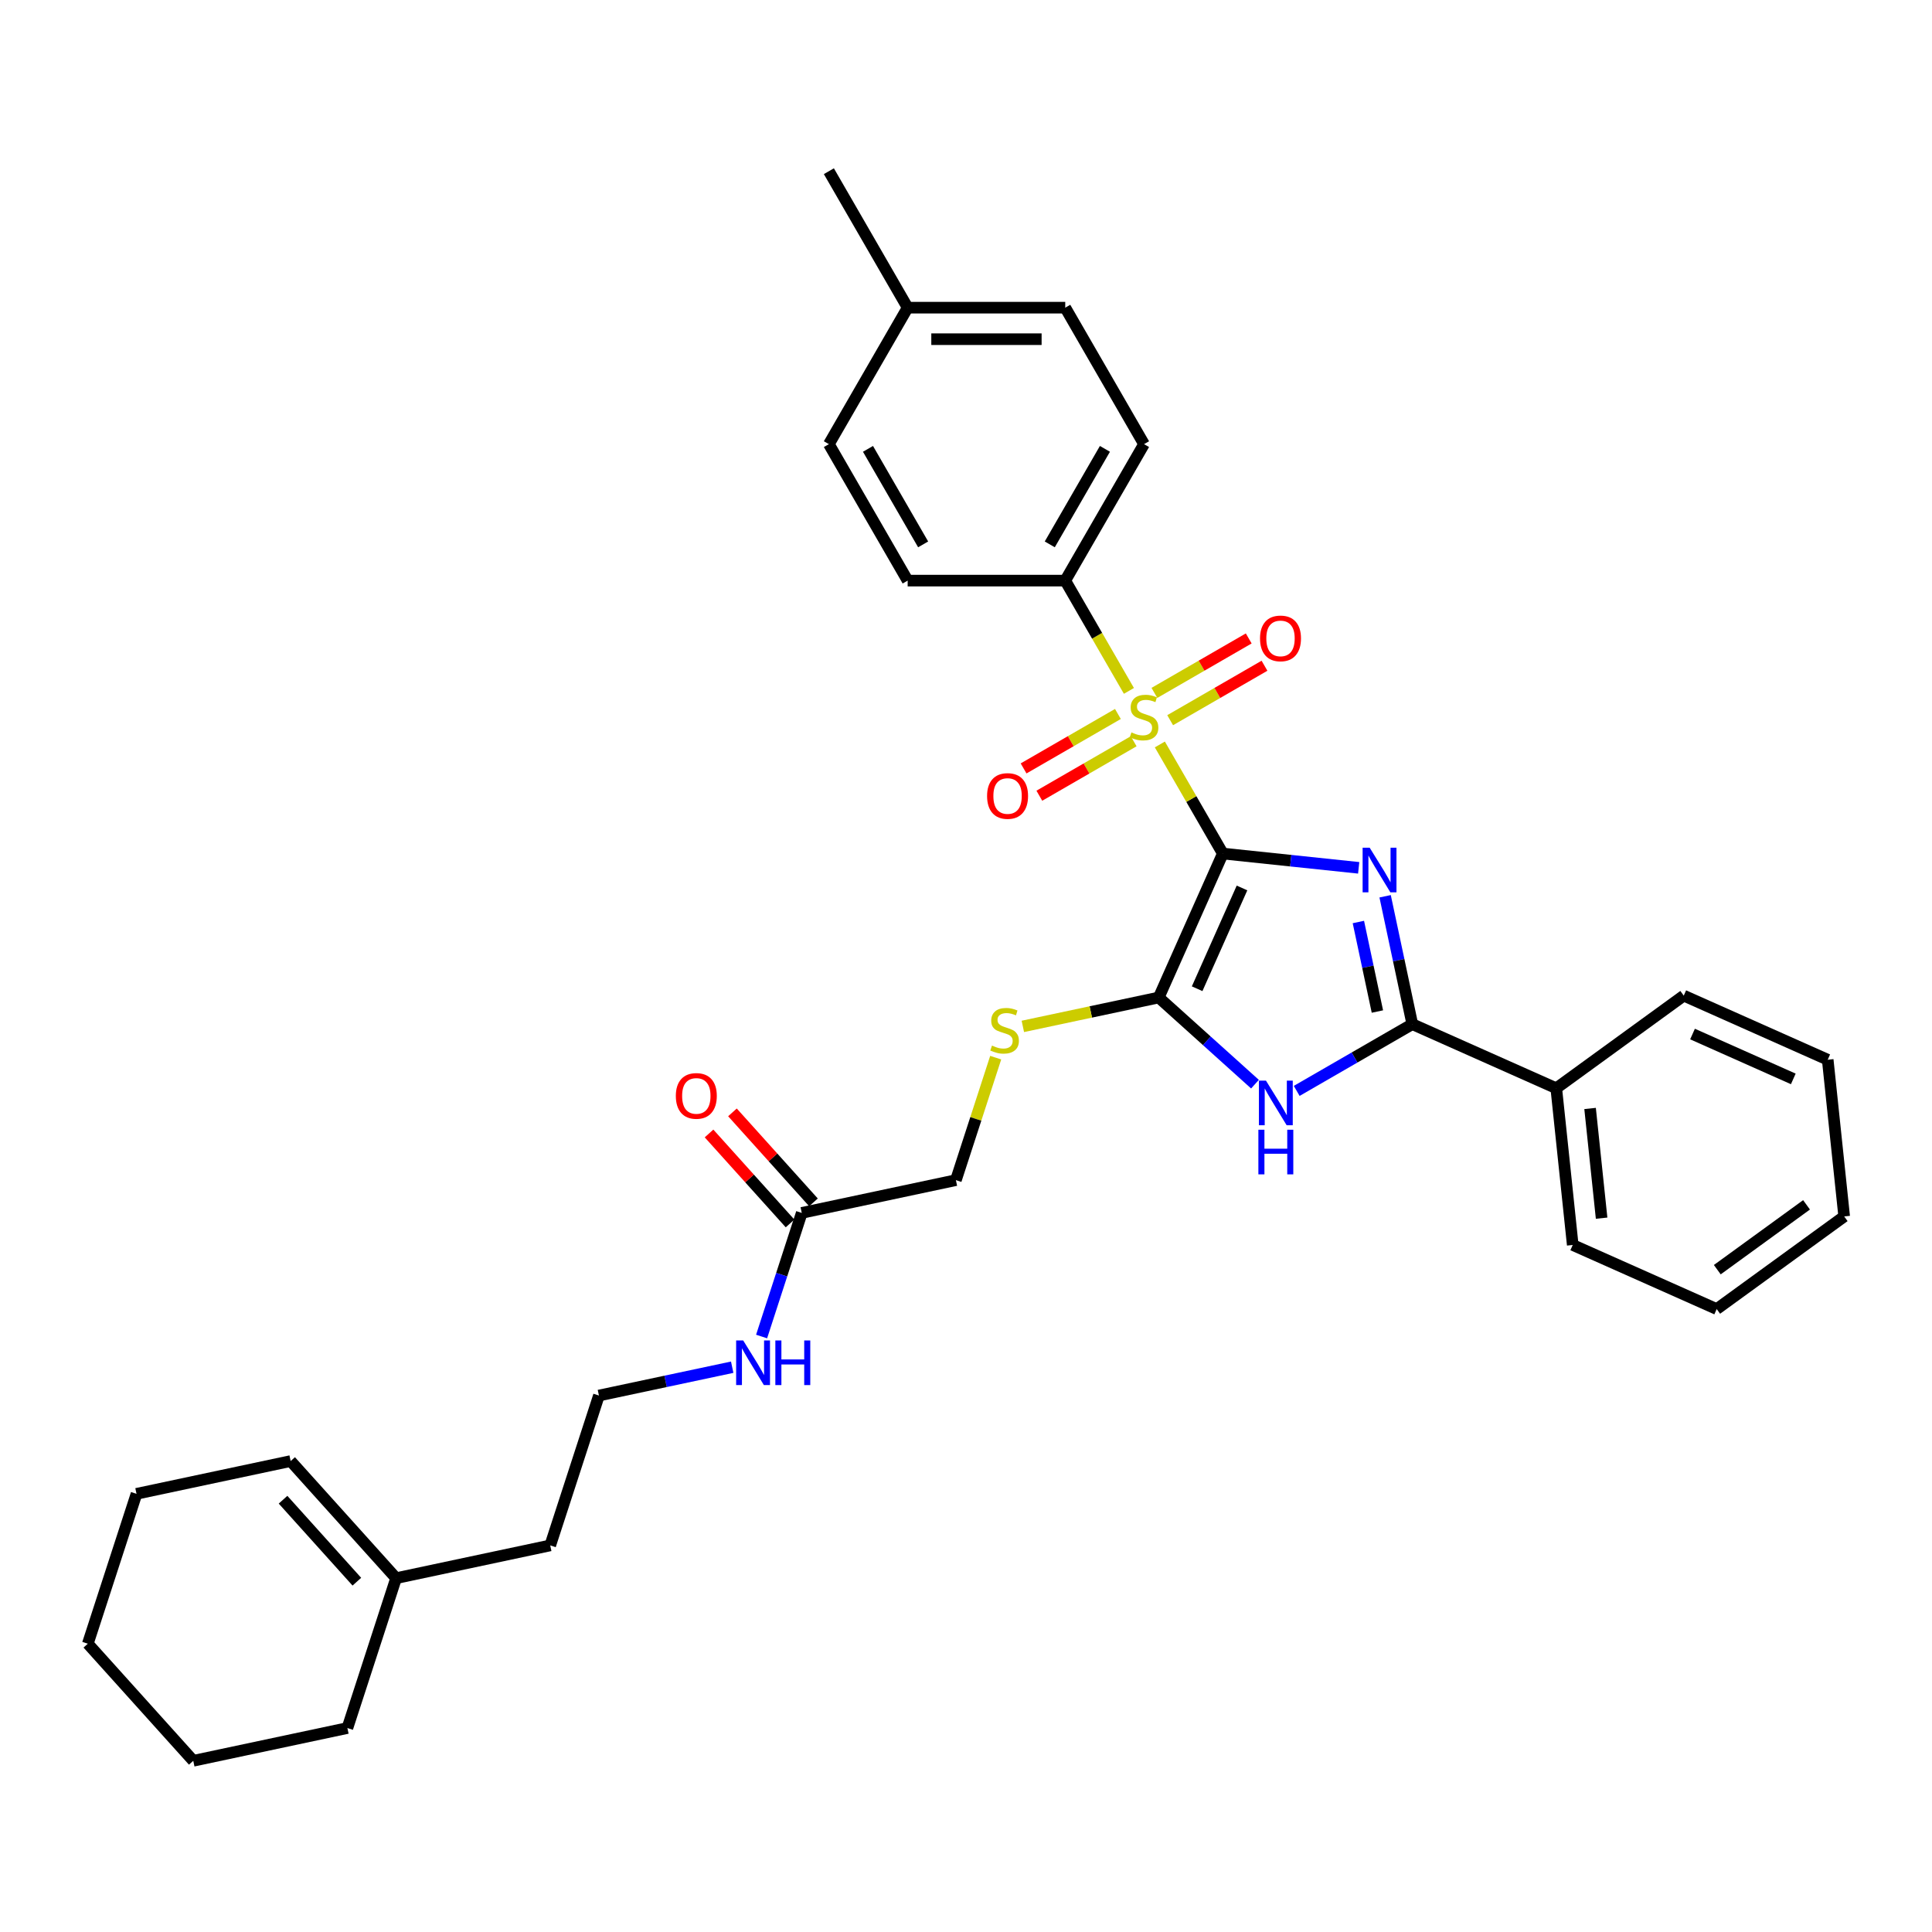 <?xml version='1.0' encoding='iso-8859-1'?>
<svg version='1.1' baseProfile='full'
              xmlns='http://www.w3.org/2000/svg'
                      xmlns:rdkit='http://www.rdkit.org/xml'
                      xmlns:xlink='http://www.w3.org/1999/xlink'
                  xml:space='preserve'
width='1000px' height='1000px' viewBox='0 0 1000 1000'>
<!-- END OF HEADER -->
<rect style='opacity:1.0;fill:#FFFFFF;stroke:none' width='1000' height='1000' x='0' y='0'> </rect>
<path class='bond-0' d='M 632.933,441.796 L 668.092,445.491' style='fill:none;fill-rule:evenodd;stroke:#000000;stroke-width:6px;stroke-linecap:butt;stroke-linejoin:miter;stroke-opacity:1' />
<path class='bond-0' d='M 668.092,445.491 L 703.251,449.187' style='fill:none;fill-rule:evenodd;stroke:#0000FF;stroke-width:6px;stroke-linecap:butt;stroke-linejoin:miter;stroke-opacity:1' />
<path class='bond-1' d='M 632.933,441.796 L 616.634,413.566' style='fill:none;fill-rule:evenodd;stroke:#000000;stroke-width:6px;stroke-linecap:butt;stroke-linejoin:miter;stroke-opacity:1' />
<path class='bond-1' d='M 616.634,413.566 L 600.336,385.335' style='fill:none;fill-rule:evenodd;stroke:#CCCC00;stroke-width:6px;stroke-linecap:butt;stroke-linejoin:miter;stroke-opacity:1' />
<path class='bond-2' d='M 632.933,441.796 L 599.758,516.308' style='fill:none;fill-rule:evenodd;stroke:#000000;stroke-width:6px;stroke-linecap:butt;stroke-linejoin:miter;stroke-opacity:1' />
<path class='bond-2' d='M 642.859,459.608 L 619.637,511.766' style='fill:none;fill-rule:evenodd;stroke:#000000;stroke-width:6px;stroke-linecap:butt;stroke-linejoin:miter;stroke-opacity:1' />
<path class='bond-3' d='M 716.939,463.91 L 723.973,497.007' style='fill:none;fill-rule:evenodd;stroke:#0000FF;stroke-width:6px;stroke-linecap:butt;stroke-linejoin:miter;stroke-opacity:1' />
<path class='bond-3' d='M 723.973,497.007 L 731.008,530.103' style='fill:none;fill-rule:evenodd;stroke:#000000;stroke-width:6px;stroke-linecap:butt;stroke-linejoin:miter;stroke-opacity:1' />
<path class='bond-3' d='M 703.093,477.231 L 708.017,500.398' style='fill:none;fill-rule:evenodd;stroke:#0000FF;stroke-width:6px;stroke-linecap:butt;stroke-linejoin:miter;stroke-opacity:1' />
<path class='bond-3' d='M 708.017,500.398 L 712.942,523.566' style='fill:none;fill-rule:evenodd;stroke:#000000;stroke-width:6px;stroke-linecap:butt;stroke-linejoin:miter;stroke-opacity:1' />
<path class='bond-5' d='M 584.325,357.603 L 567.847,329.063' style='fill:none;fill-rule:evenodd;stroke:#CCCC00;stroke-width:6px;stroke-linecap:butt;stroke-linejoin:miter;stroke-opacity:1' />
<path class='bond-5' d='M 567.847,329.063 L 551.369,300.523' style='fill:none;fill-rule:evenodd;stroke:#000000;stroke-width:6px;stroke-linecap:butt;stroke-linejoin:miter;stroke-opacity:1' />
<path class='bond-7' d='M 578.628,369.549 L 554.217,383.642' style='fill:none;fill-rule:evenodd;stroke:#CCCC00;stroke-width:6px;stroke-linecap:butt;stroke-linejoin:miter;stroke-opacity:1' />
<path class='bond-7' d='M 554.217,383.642 L 529.806,397.736' style='fill:none;fill-rule:evenodd;stroke:#FF0000;stroke-width:6px;stroke-linecap:butt;stroke-linejoin:miter;stroke-opacity:1' />
<path class='bond-7' d='M 586.784,383.676 L 562.373,397.77' style='fill:none;fill-rule:evenodd;stroke:#CCCC00;stroke-width:6px;stroke-linecap:butt;stroke-linejoin:miter;stroke-opacity:1' />
<path class='bond-7' d='M 562.373,397.77 L 537.963,411.863' style='fill:none;fill-rule:evenodd;stroke:#FF0000;stroke-width:6px;stroke-linecap:butt;stroke-linejoin:miter;stroke-opacity:1' />
<path class='bond-8' d='M 605.674,372.77 L 630.085,358.676' style='fill:none;fill-rule:evenodd;stroke:#CCCC00;stroke-width:6px;stroke-linecap:butt;stroke-linejoin:miter;stroke-opacity:1' />
<path class='bond-8' d='M 630.085,358.676 L 654.496,344.583' style='fill:none;fill-rule:evenodd;stroke:#FF0000;stroke-width:6px;stroke-linecap:butt;stroke-linejoin:miter;stroke-opacity:1' />
<path class='bond-8' d='M 597.518,358.643 L 621.929,344.549' style='fill:none;fill-rule:evenodd;stroke:#CCCC00;stroke-width:6px;stroke-linecap:butt;stroke-linejoin:miter;stroke-opacity:1' />
<path class='bond-8' d='M 621.929,344.549 L 646.34,330.455' style='fill:none;fill-rule:evenodd;stroke:#FF0000;stroke-width:6px;stroke-linecap:butt;stroke-linejoin:miter;stroke-opacity:1' />
<path class='bond-4' d='M 599.758,516.308 L 624.665,538.735' style='fill:none;fill-rule:evenodd;stroke:#000000;stroke-width:6px;stroke-linecap:butt;stroke-linejoin:miter;stroke-opacity:1' />
<path class='bond-4' d='M 624.665,538.735 L 649.573,561.162' style='fill:none;fill-rule:evenodd;stroke:#0000FF;stroke-width:6px;stroke-linecap:butt;stroke-linejoin:miter;stroke-opacity:1' />
<path class='bond-6' d='M 599.758,516.308 L 564.59,523.783' style='fill:none;fill-rule:evenodd;stroke:#000000;stroke-width:6px;stroke-linecap:butt;stroke-linejoin:miter;stroke-opacity:1' />
<path class='bond-6' d='M 564.59,523.783 L 529.422,531.259' style='fill:none;fill-rule:evenodd;stroke:#CCCC00;stroke-width:6px;stroke-linecap:butt;stroke-linejoin:miter;stroke-opacity:1' />
<path class='bond-10' d='M 731.008,530.103 L 805.521,563.278' style='fill:none;fill-rule:evenodd;stroke:#000000;stroke-width:6px;stroke-linecap:butt;stroke-linejoin:miter;stroke-opacity:1' />
<path class='bond-33' d='M 731.008,530.103 L 701.09,547.377' style='fill:none;fill-rule:evenodd;stroke:#000000;stroke-width:6px;stroke-linecap:butt;stroke-linejoin:miter;stroke-opacity:1' />
<path class='bond-33' d='M 701.09,547.377 L 671.171,564.65' style='fill:none;fill-rule:evenodd;stroke:#0000FF;stroke-width:6px;stroke-linecap:butt;stroke-linejoin:miter;stroke-opacity:1' />
<path class='bond-13' d='M 551.369,300.523 L 592.151,229.886' style='fill:none;fill-rule:evenodd;stroke:#000000;stroke-width:6px;stroke-linecap:butt;stroke-linejoin:miter;stroke-opacity:1' />
<path class='bond-13' d='M 543.359,281.771 L 571.907,232.326' style='fill:none;fill-rule:evenodd;stroke:#000000;stroke-width:6px;stroke-linecap:butt;stroke-linejoin:miter;stroke-opacity:1' />
<path class='bond-14' d='M 551.369,300.523 L 469.805,300.523' style='fill:none;fill-rule:evenodd;stroke:#000000;stroke-width:6px;stroke-linecap:butt;stroke-linejoin:miter;stroke-opacity:1' />
<path class='bond-15' d='M 515.37,547.442 L 505.071,579.14' style='fill:none;fill-rule:evenodd;stroke:#CCCC00;stroke-width:6px;stroke-linecap:butt;stroke-linejoin:miter;stroke-opacity:1' />
<path class='bond-15' d='M 505.071,579.14 L 494.772,610.838' style='fill:none;fill-rule:evenodd;stroke:#000000;stroke-width:6px;stroke-linecap:butt;stroke-linejoin:miter;stroke-opacity:1' />
<path class='bond-9' d='M 414.99,627.796 L 494.772,610.838' style='fill:none;fill-rule:evenodd;stroke:#000000;stroke-width:6px;stroke-linecap:butt;stroke-linejoin:miter;stroke-opacity:1' />
<path class='bond-12' d='M 421.052,622.339 L 400.084,599.052' style='fill:none;fill-rule:evenodd;stroke:#000000;stroke-width:6px;stroke-linecap:butt;stroke-linejoin:miter;stroke-opacity:1' />
<path class='bond-12' d='M 400.084,599.052 L 379.117,575.766' style='fill:none;fill-rule:evenodd;stroke:#FF0000;stroke-width:6px;stroke-linecap:butt;stroke-linejoin:miter;stroke-opacity:1' />
<path class='bond-12' d='M 408.929,633.254 L 387.962,609.968' style='fill:none;fill-rule:evenodd;stroke:#000000;stroke-width:6px;stroke-linecap:butt;stroke-linejoin:miter;stroke-opacity:1' />
<path class='bond-12' d='M 387.962,609.968 L 366.994,586.681' style='fill:none;fill-rule:evenodd;stroke:#FF0000;stroke-width:6px;stroke-linecap:butt;stroke-linejoin:miter;stroke-opacity:1' />
<path class='bond-17' d='M 414.99,627.796 L 404.595,659.788' style='fill:none;fill-rule:evenodd;stroke:#000000;stroke-width:6px;stroke-linecap:butt;stroke-linejoin:miter;stroke-opacity:1' />
<path class='bond-17' d='M 404.595,659.788 L 394.201,691.78' style='fill:none;fill-rule:evenodd;stroke:#0000FF;stroke-width:6px;stroke-linecap:butt;stroke-linejoin:miter;stroke-opacity:1' />
<path class='bond-24' d='M 805.521,563.278 L 814.046,644.395' style='fill:none;fill-rule:evenodd;stroke:#000000;stroke-width:6px;stroke-linecap:butt;stroke-linejoin:miter;stroke-opacity:1' />
<path class='bond-24' d='M 823.023,573.741 L 828.991,630.523' style='fill:none;fill-rule:evenodd;stroke:#000000;stroke-width:6px;stroke-linecap:butt;stroke-linejoin:miter;stroke-opacity:1' />
<path class='bond-25' d='M 805.521,563.278 L 871.507,515.336' style='fill:none;fill-rule:evenodd;stroke:#000000;stroke-width:6px;stroke-linecap:butt;stroke-linejoin:miter;stroke-opacity:1' />
<path class='bond-11' d='M 205.018,816.856 L 284.799,799.898' style='fill:none;fill-rule:evenodd;stroke:#000000;stroke-width:6px;stroke-linecap:butt;stroke-linejoin:miter;stroke-opacity:1' />
<path class='bond-16' d='M 205.018,816.856 L 150.441,756.243' style='fill:none;fill-rule:evenodd;stroke:#000000;stroke-width:6px;stroke-linecap:butt;stroke-linejoin:miter;stroke-opacity:1' />
<path class='bond-16' d='M 184.708,818.68 L 146.505,776.25' style='fill:none;fill-rule:evenodd;stroke:#000000;stroke-width:6px;stroke-linecap:butt;stroke-linejoin:miter;stroke-opacity:1' />
<path class='bond-23' d='M 205.018,816.856 L 179.813,894.428' style='fill:none;fill-rule:evenodd;stroke:#000000;stroke-width:6px;stroke-linecap:butt;stroke-linejoin:miter;stroke-opacity:1' />
<path class='bond-18' d='M 592.151,229.886 L 551.369,159.25' style='fill:none;fill-rule:evenodd;stroke:#000000;stroke-width:6px;stroke-linecap:butt;stroke-linejoin:miter;stroke-opacity:1' />
<path class='bond-19' d='M 469.805,300.523 L 429.023,229.886' style='fill:none;fill-rule:evenodd;stroke:#000000;stroke-width:6px;stroke-linecap:butt;stroke-linejoin:miter;stroke-opacity:1' />
<path class='bond-19' d='M 477.815,281.771 L 449.268,232.326' style='fill:none;fill-rule:evenodd;stroke:#000000;stroke-width:6px;stroke-linecap:butt;stroke-linejoin:miter;stroke-opacity:1' />
<path class='bond-26' d='M 150.441,756.243 L 70.659,773.201' style='fill:none;fill-rule:evenodd;stroke:#000000;stroke-width:6px;stroke-linecap:butt;stroke-linejoin:miter;stroke-opacity:1' />
<path class='bond-21' d='M 378.986,707.664 L 344.495,714.995' style='fill:none;fill-rule:evenodd;stroke:#0000FF;stroke-width:6px;stroke-linecap:butt;stroke-linejoin:miter;stroke-opacity:1' />
<path class='bond-21' d='M 344.495,714.995 L 310.004,722.326' style='fill:none;fill-rule:evenodd;stroke:#000000;stroke-width:6px;stroke-linecap:butt;stroke-linejoin:miter;stroke-opacity:1' />
<path class='bond-34' d='M 551.369,159.25 L 469.805,159.25' style='fill:none;fill-rule:evenodd;stroke:#000000;stroke-width:6px;stroke-linecap:butt;stroke-linejoin:miter;stroke-opacity:1' />
<path class='bond-34' d='M 539.135,175.563 L 482.04,175.563' style='fill:none;fill-rule:evenodd;stroke:#000000;stroke-width:6px;stroke-linecap:butt;stroke-linejoin:miter;stroke-opacity:1' />
<path class='bond-20' d='M 429.023,229.886 L 469.805,159.25' style='fill:none;fill-rule:evenodd;stroke:#000000;stroke-width:6px;stroke-linecap:butt;stroke-linejoin:miter;stroke-opacity:1' />
<path class='bond-27' d='M 469.805,159.25 L 429.023,88.614' style='fill:none;fill-rule:evenodd;stroke:#000000;stroke-width:6px;stroke-linecap:butt;stroke-linejoin:miter;stroke-opacity:1' />
<path class='bond-22' d='M 310.004,722.326 L 284.799,799.898' style='fill:none;fill-rule:evenodd;stroke:#000000;stroke-width:6px;stroke-linecap:butt;stroke-linejoin:miter;stroke-opacity:1' />
<path class='bond-28' d='M 179.813,894.428 L 100.031,911.386' style='fill:none;fill-rule:evenodd;stroke:#000000;stroke-width:6px;stroke-linecap:butt;stroke-linejoin:miter;stroke-opacity:1' />
<path class='bond-29' d='M 814.046,644.395 L 888.559,677.57' style='fill:none;fill-rule:evenodd;stroke:#000000;stroke-width:6px;stroke-linecap:butt;stroke-linejoin:miter;stroke-opacity:1' />
<path class='bond-30' d='M 871.507,515.336 L 946.02,548.511' style='fill:none;fill-rule:evenodd;stroke:#000000;stroke-width:6px;stroke-linecap:butt;stroke-linejoin:miter;stroke-opacity:1' />
<path class='bond-30' d='M 876.049,535.215 L 928.208,558.437' style='fill:none;fill-rule:evenodd;stroke:#000000;stroke-width:6px;stroke-linecap:butt;stroke-linejoin:miter;stroke-opacity:1' />
<path class='bond-36' d='M 70.659,773.201 L 45.455,850.773' style='fill:none;fill-rule:evenodd;stroke:#000000;stroke-width:6px;stroke-linecap:butt;stroke-linejoin:miter;stroke-opacity:1' />
<path class='bond-31' d='M 100.031,911.386 L 45.455,850.773' style='fill:none;fill-rule:evenodd;stroke:#000000;stroke-width:6px;stroke-linecap:butt;stroke-linejoin:miter;stroke-opacity:1' />
<path class='bond-35' d='M 888.559,677.57 L 954.545,629.628' style='fill:none;fill-rule:evenodd;stroke:#000000;stroke-width:6px;stroke-linecap:butt;stroke-linejoin:miter;stroke-opacity:1' />
<path class='bond-35' d='M 888.868,657.182 L 935.059,623.622' style='fill:none;fill-rule:evenodd;stroke:#000000;stroke-width:6px;stroke-linecap:butt;stroke-linejoin:miter;stroke-opacity:1' />
<path class='bond-32' d='M 946.02,548.511 L 954.545,629.628' style='fill:none;fill-rule:evenodd;stroke:#000000;stroke-width:6px;stroke-linecap:butt;stroke-linejoin:miter;stroke-opacity:1' />
<path  class='atom-1' d='M 708.944 438.772
L 716.513 451.007
Q 717.264 452.214, 718.471 454.4
Q 719.678 456.586, 719.743 456.716
L 719.743 438.772
L 722.81 438.772
L 722.81 461.871
L 719.645 461.871
L 711.522 448.495
Q 710.576 446.929, 709.564 445.134
Q 708.585 443.34, 708.292 442.785
L 708.292 461.871
L 705.29 461.871
L 705.29 438.772
L 708.944 438.772
' fill='#0000FF'/>
<path  class='atom-2' d='M 585.626 379.087
Q 585.887 379.185, 586.964 379.642
Q 588.04 380.099, 589.215 380.392
Q 590.422 380.653, 591.596 380.653
Q 593.782 380.653, 595.055 379.609
Q 596.327 378.533, 596.327 376.673
Q 596.327 375.401, 595.675 374.618
Q 595.055 373.835, 594.076 373.411
Q 593.097 372.986, 591.466 372.497
Q 589.411 371.877, 588.171 371.29
Q 586.964 370.703, 586.083 369.463
Q 585.234 368.223, 585.234 366.135
Q 585.234 363.231, 587.192 361.437
Q 589.182 359.643, 593.097 359.643
Q 595.773 359.643, 598.807 360.915
L 598.056 363.427
Q 595.283 362.285, 593.195 362.285
Q 590.944 362.285, 589.704 363.231
Q 588.464 364.145, 588.497 365.744
Q 588.497 366.983, 589.117 367.734
Q 589.769 368.484, 590.683 368.908
Q 591.629 369.332, 593.195 369.822
Q 595.283 370.474, 596.523 371.127
Q 597.763 371.779, 598.644 373.117
Q 599.557 374.422, 599.557 376.673
Q 599.557 379.87, 597.404 381.6
Q 595.283 383.296, 591.727 383.296
Q 589.672 383.296, 588.106 382.839
Q 586.572 382.415, 584.745 381.665
L 585.626 379.087
' fill='#CCCC00'/>
<path  class='atom-5' d='M 655.266 559.336
L 662.835 571.57
Q 663.585 572.777, 664.793 574.963
Q 666 577.149, 666.065 577.28
L 666.065 559.336
L 669.132 559.336
L 669.132 582.435
L 665.967 582.435
L 657.843 569.058
Q 656.897 567.492, 655.886 565.698
Q 654.907 563.903, 654.613 563.349
L 654.613 582.435
L 651.612 582.435
L 651.612 559.336
L 655.266 559.336
' fill='#0000FF'/>
<path  class='atom-5' d='M 651.335 584.745
L 654.467 584.745
L 654.467 594.565
L 666.277 594.565
L 666.277 584.745
L 669.409 584.745
L 669.409 607.843
L 666.277 607.843
L 666.277 597.175
L 654.467 597.175
L 654.467 607.843
L 651.335 607.843
L 651.335 584.745
' fill='#0000FF'/>
<path  class='atom-7' d='M 513.451 541.194
Q 513.712 541.292, 514.789 541.749
Q 515.866 542.206, 517.04 542.499
Q 518.247 542.76, 519.422 542.76
Q 521.608 542.76, 522.88 541.716
Q 524.153 540.64, 524.153 538.78
Q 524.153 537.508, 523.5 536.725
Q 522.88 535.942, 521.901 535.517
Q 520.923 535.093, 519.291 534.604
Q 517.236 533.984, 515.996 533.397
Q 514.789 532.81, 513.908 531.57
Q 513.06 530.33, 513.06 528.242
Q 513.06 525.338, 515.017 523.544
Q 517.008 521.749, 520.923 521.749
Q 523.598 521.749, 526.632 523.022
L 525.882 525.534
Q 523.108 524.392, 521.02 524.392
Q 518.769 524.392, 517.53 525.338
Q 516.29 526.252, 516.322 527.85
Q 516.322 529.09, 516.942 529.841
Q 517.595 530.591, 518.508 531.015
Q 519.454 531.439, 521.02 531.929
Q 523.108 532.581, 524.348 533.234
Q 525.588 533.886, 526.469 535.224
Q 527.382 536.529, 527.382 538.78
Q 527.382 541.977, 525.229 543.707
Q 523.108 545.403, 519.552 545.403
Q 517.497 545.403, 515.931 544.946
Q 514.397 544.522, 512.57 543.772
L 513.451 541.194
' fill='#CCCC00'/>
<path  class='atom-8' d='M 510.911 412.007
Q 510.911 406.46, 513.652 403.361
Q 516.392 400.261, 521.515 400.261
Q 526.637 400.261, 529.377 403.361
Q 532.118 406.46, 532.118 412.007
Q 532.118 417.618, 529.345 420.816
Q 526.572 423.98, 521.515 423.98
Q 516.425 423.98, 513.652 420.816
Q 510.911 417.651, 510.911 412.007
M 521.515 421.37
Q 525.038 421.37, 526.93 419.021
Q 528.855 416.639, 528.855 412.007
Q 528.855 407.472, 526.93 405.188
Q 525.038 402.871, 521.515 402.871
Q 517.991 402.871, 516.066 405.155
Q 514.174 407.439, 514.174 412.007
Q 514.174 416.672, 516.066 419.021
Q 517.991 421.37, 521.515 421.37
' fill='#FF0000'/>
<path  class='atom-9' d='M 652.184 330.443
Q 652.184 324.896, 654.925 321.797
Q 657.665 318.697, 662.788 318.697
Q 667.91 318.697, 670.65 321.797
Q 673.391 324.896, 673.391 330.443
Q 673.391 336.054, 670.618 339.252
Q 667.845 342.416, 662.788 342.416
Q 657.698 342.416, 654.925 339.252
Q 652.184 336.087, 652.184 330.443
M 662.788 339.806
Q 666.311 339.806, 668.203 337.457
Q 670.128 335.075, 670.128 330.443
Q 670.128 325.908, 668.203 323.624
Q 666.311 321.307, 662.788 321.307
Q 659.264 321.307, 657.339 323.591
Q 655.447 325.875, 655.447 330.443
Q 655.447 335.108, 657.339 337.457
Q 659.264 339.806, 662.788 339.806
' fill='#FF0000'/>
<path  class='atom-13' d='M 349.81 567.248
Q 349.81 561.701, 352.55 558.602
Q 355.291 555.503, 360.413 555.503
Q 365.535 555.503, 368.276 558.602
Q 371.017 561.701, 371.017 567.248
Q 371.017 572.859, 368.243 576.057
Q 365.47 579.221, 360.413 579.221
Q 355.324 579.221, 352.55 576.057
Q 349.81 572.892, 349.81 567.248
M 360.413 576.611
Q 363.937 576.611, 365.829 574.262
Q 367.754 571.881, 367.754 567.248
Q 367.754 562.713, 365.829 560.429
Q 363.937 558.113, 360.413 558.113
Q 356.89 558.113, 354.965 560.396
Q 353.072 562.68, 353.072 567.248
Q 353.072 571.913, 354.965 574.262
Q 356.89 576.611, 360.413 576.611
' fill='#FF0000'/>
<path  class='atom-18' d='M 384.68 693.819
L 392.249 706.053
Q 392.999 707.261, 394.206 709.446
Q 395.413 711.632, 395.479 711.763
L 395.479 693.819
L 398.546 693.819
L 398.546 716.918
L 395.381 716.918
L 387.257 703.541
Q 386.311 701.975, 385.3 700.181
Q 384.321 698.386, 384.027 697.832
L 384.027 716.918
L 381.026 716.918
L 381.026 693.819
L 384.68 693.819
' fill='#0000FF'/>
<path  class='atom-18' d='M 401.319 693.819
L 404.451 693.819
L 404.451 703.639
L 416.261 703.639
L 416.261 693.819
L 419.393 693.819
L 419.393 716.918
L 416.261 716.918
L 416.261 706.249
L 404.451 706.249
L 404.451 716.918
L 401.319 716.918
L 401.319 693.819
' fill='#0000FF'/>
</svg>
